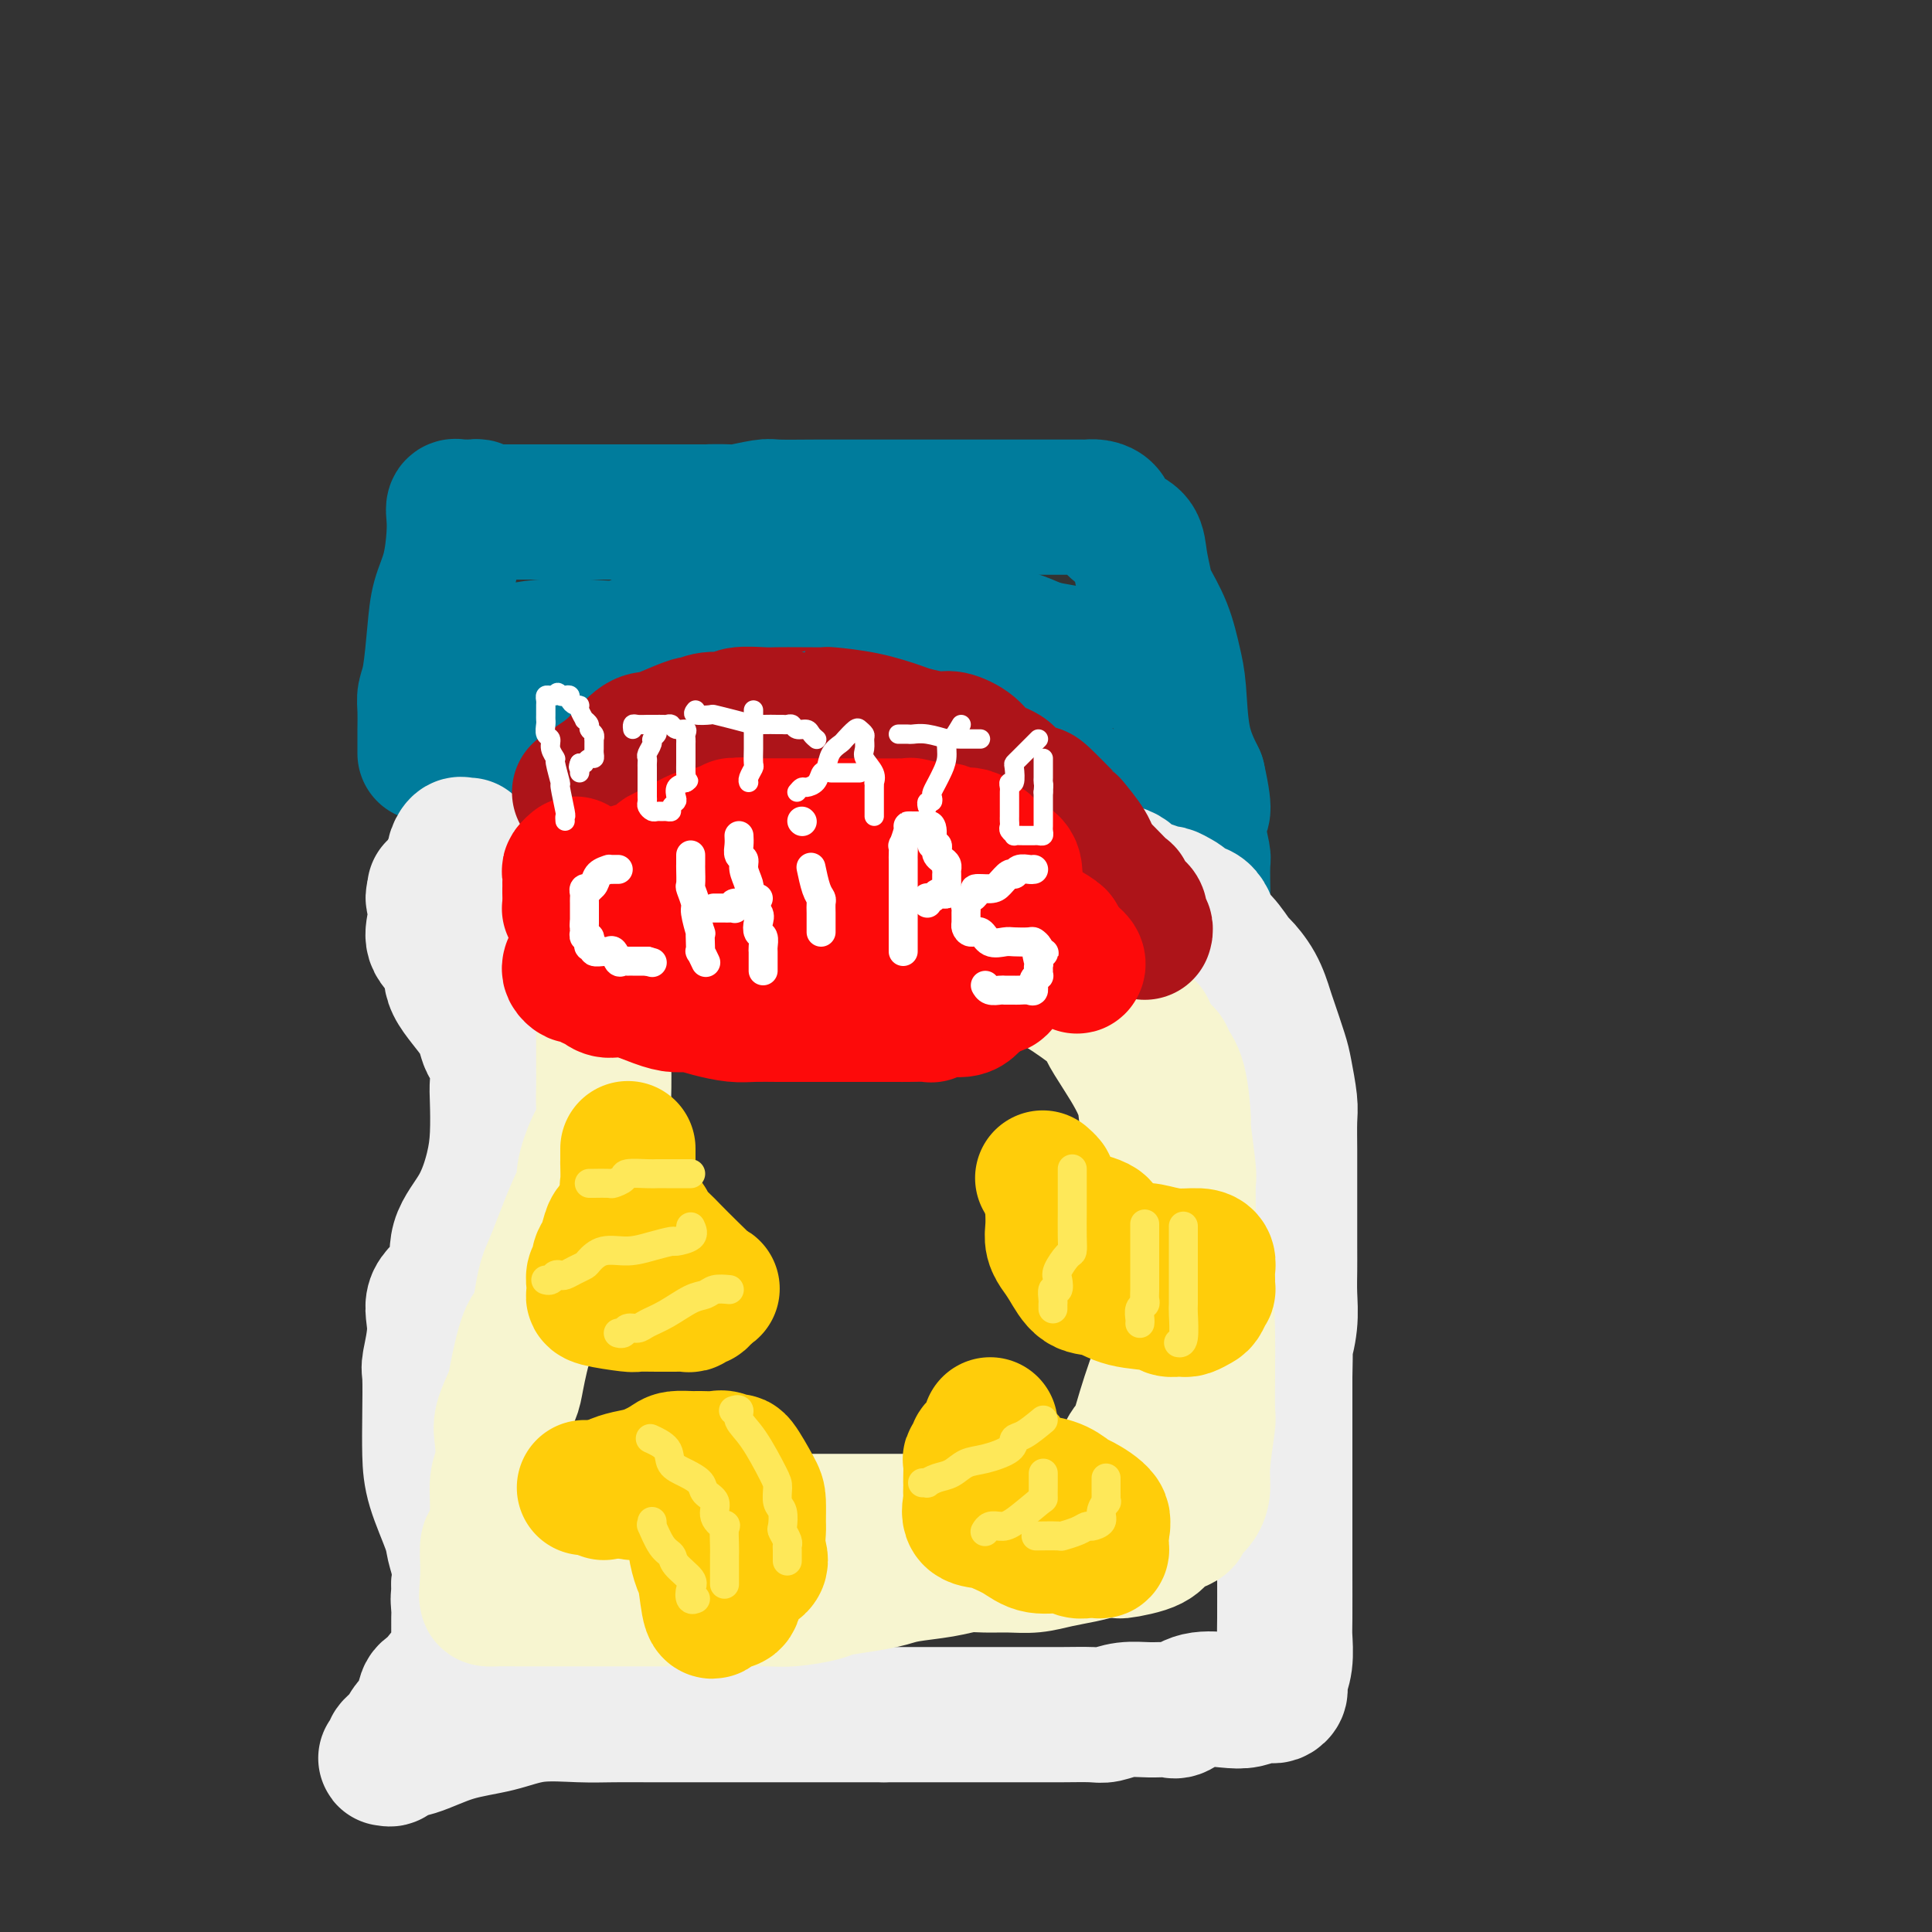 <svg viewBox='0 0 400 400' version='1.1' xmlns='http://www.w3.org/2000/svg' xmlns:xlink='http://www.w3.org/1999/xlink'><rect x="0" y="0" width="400" height="400" fill="#333333" stroke="none"/><g fill='none' stroke='rgb(0,124,156)' stroke-width='28' stroke-linecap='round' stroke-linejoin='round'><path d='M88,156c-0.000,-0.230 -0.001,-0.459 0,-1c0.001,-0.541 0.003,-1.392 0,-2c-0.003,-0.608 -0.012,-0.972 0,-2c0.012,-1.028 0.044,-2.721 0,-4c-0.044,-1.279 -0.163,-2.145 0,-3c0.163,-0.855 0.608,-1.698 1,-4c0.392,-2.302 0.732,-6.062 1,-9c0.268,-2.938 0.463,-5.054 1,-7c0.537,-1.946 1.415,-3.723 2,-6c0.585,-2.277 0.878,-5.055 1,-7c0.122,-1.945 0.074,-3.057 0,-4c-0.074,-0.943 -0.175,-1.716 0,-2c0.175,-0.284 0.625,-0.077 1,0c0.375,0.077 0.676,0.024 1,0c0.324,-0.024 0.672,-0.021 1,0c0.328,0.021 0.636,0.058 1,0c0.364,-0.058 0.786,-0.212 1,0c0.214,0.212 0.221,0.789 0,1c-0.221,0.211 -0.671,0.057 0,0c0.671,-0.057 2.463,-0.015 3,0c0.537,0.015 -0.180,0.004 1,0c1.180,-0.004 4.257,-0.001 5,0c0.743,0.001 -0.850,0.000 1,0c1.850,-0.000 7.142,-0.000 11,0c3.858,0.000 6.281,0.000 9,0c2.719,-0.000 5.732,-0.000 8,0c2.268,0.000 3.791,0.000 5,0c1.209,-0.000 2.105,-0.000 3,0'/><path d='M145,106c7.803,0.159 2.810,0.057 2,0c-0.810,-0.057 2.563,-0.068 4,0c1.437,0.068 0.938,0.214 2,0c1.062,-0.214 3.684,-0.789 5,-1c1.316,-0.211 1.325,-0.056 3,0c1.675,0.056 5.015,0.015 8,0c2.985,-0.015 5.616,-0.004 8,0c2.384,0.004 4.522,0.001 7,0c2.478,-0.001 5.296,-0.000 8,0c2.704,0.000 5.292,0.000 7,0c1.708,-0.000 2.535,-0.000 4,0c1.465,0.000 3.569,0.000 5,0c1.431,-0.000 2.188,-0.000 3,0c0.812,0.000 1.680,0.000 3,0c1.320,-0.000 3.091,-0.001 4,0c0.909,0.001 0.954,0.002 2,0c1.046,-0.002 3.092,-0.009 4,0c0.908,0.009 0.679,0.033 1,0c0.321,-0.033 1.193,-0.123 2,0c0.807,0.123 1.550,0.460 2,1c0.450,0.540 0.607,1.282 1,2c0.393,0.718 1.021,1.411 2,2c0.979,0.589 2.310,1.074 3,2c0.690,0.926 0.738,2.291 1,4c0.262,1.709 0.739,3.761 1,5c0.261,1.239 0.306,1.666 1,3c0.694,1.334 2.037,3.576 3,6c0.963,2.424 1.547,5.031 2,7c0.453,1.969 0.776,3.299 1,6c0.224,2.701 0.350,6.772 1,10c0.650,3.228 1.825,5.614 3,8'/><path d='M248,161c2.027,9.002 0.596,7.006 0,7c-0.596,-0.006 -0.356,1.978 0,4c0.356,2.022 0.827,4.082 1,5c0.173,0.918 0.047,0.693 0,2c-0.047,1.307 -0.016,4.147 0,5c0.016,0.853 0.018,-0.282 0,0c-0.018,0.282 -0.056,1.980 0,3c0.056,1.020 0.205,1.363 0,1c-0.205,-0.363 -0.763,-1.430 -1,-2c-0.237,-0.570 -0.151,-0.643 0,-1c0.151,-0.357 0.369,-1.000 0,-2c-0.369,-1.000 -1.324,-2.359 -2,-3c-0.676,-0.641 -1.071,-0.563 -1,-1c0.071,-0.437 0.610,-1.388 0,-2c-0.610,-0.612 -2.368,-0.886 -3,-2c-0.632,-1.114 -0.137,-3.070 -1,-4c-0.863,-0.930 -3.082,-0.836 -4,-1c-0.918,-0.164 -0.534,-0.586 -3,-2c-2.466,-1.414 -7.783,-3.822 -11,-5c-3.217,-1.178 -4.334,-1.128 -6,-1c-1.666,0.128 -3.879,0.333 -5,0c-1.121,-0.333 -1.148,-1.205 -3,-2c-1.852,-0.795 -5.529,-1.513 -8,-2c-2.471,-0.487 -3.735,-0.744 -5,-1'/><path d='M196,157c-7.903,-2.332 -5.161,-1.161 -5,-1c0.161,0.161 -2.260,-0.689 -4,-1c-1.740,-0.311 -2.799,-0.083 -4,0c-1.201,0.083 -2.543,0.022 -4,0c-1.457,-0.022 -3.030,-0.006 -5,0c-1.970,0.006 -4.337,0.002 -6,0c-1.663,-0.002 -2.620,-0.000 -5,0c-2.380,0.000 -6.181,0.000 -8,0c-1.819,-0.000 -1.655,-0.000 -3,0c-1.345,0.000 -4.200,0.000 -6,0c-1.800,-0.000 -2.544,-0.001 -4,0c-1.456,0.001 -3.623,0.003 -5,0c-1.377,-0.003 -1.963,-0.012 -3,0c-1.037,0.012 -2.526,0.046 -4,0c-1.474,-0.046 -2.933,-0.171 -4,0c-1.067,0.171 -1.742,0.638 -3,1c-1.258,0.362 -3.100,0.619 -4,1c-0.900,0.381 -0.860,0.886 -2,1c-1.140,0.114 -3.462,-0.161 -5,0c-1.538,0.161 -2.292,0.760 -3,1c-0.708,0.240 -1.370,0.121 -2,0c-0.630,-0.121 -1.228,-0.243 -2,0c-0.772,0.243 -1.717,0.850 -2,1c-0.283,0.150 0.097,-0.156 0,0c-0.097,0.156 -0.670,0.774 -1,1c-0.330,0.226 -0.418,0.061 -1,0c-0.582,-0.061 -1.657,-0.016 -2,0c-0.343,0.016 0.045,0.005 0,0c-0.045,-0.005 -0.522,-0.002 -1,0'/><path d='M98,161c-4.530,1.063 -1.855,0.720 -1,0c0.855,-0.720 -0.111,-1.816 -1,-3c-0.889,-1.184 -1.702,-2.456 -2,-4c-0.298,-1.544 -0.080,-3.359 0,-5c0.080,-1.641 0.023,-3.108 0,-4c-0.023,-0.892 -0.013,-1.209 0,-2c0.013,-0.791 0.030,-2.054 0,-3c-0.030,-0.946 -0.105,-1.573 0,-2c0.105,-0.427 0.392,-0.653 1,-1c0.608,-0.347 1.537,-0.815 2,-1c0.463,-0.185 0.461,-0.088 1,0c0.539,0.088 1.618,0.167 3,0c1.382,-0.167 3.068,-0.578 5,-1c1.932,-0.422 4.110,-0.853 6,-1c1.890,-0.147 3.493,-0.010 5,0c1.507,0.010 2.917,-0.106 5,0c2.083,0.106 4.840,0.435 7,0c2.160,-0.435 3.723,-1.633 6,-2c2.277,-0.367 5.270,0.098 7,0c1.730,-0.098 2.198,-0.758 5,-1c2.802,-0.242 7.936,-0.065 10,0c2.064,0.065 1.056,0.017 3,0c1.944,-0.017 6.840,-0.005 10,0c3.160,0.005 4.583,0.001 6,0c1.417,-0.001 2.828,-0.001 5,0c2.172,0.001 5.105,0.002 7,0c1.895,-0.002 2.754,-0.009 4,0c1.246,0.009 2.880,0.033 5,0c2.120,-0.033 4.724,-0.124 7,0c2.276,0.124 4.222,0.464 6,1c1.778,0.536 3.389,1.268 5,2'/><path d='M215,134c2.582,0.630 3.537,0.705 5,1c1.463,0.295 3.432,0.810 5,1c1.568,0.190 2.733,0.055 3,0c0.267,-0.055 -0.363,-0.029 0,0c0.363,0.029 1.720,0.060 2,0c0.280,-0.060 -0.516,-0.212 -1,0c-0.484,0.212 -0.657,0.789 -1,1c-0.343,0.211 -0.856,0.057 -2,0c-1.144,-0.057 -2.919,-0.015 -5,0c-2.081,0.015 -4.469,0.004 -6,0c-1.531,-0.004 -2.204,-0.001 -3,0c-0.796,0.001 -1.714,0.000 -2,0c-0.286,-0.000 0.061,-0.000 0,0c-0.061,0.000 -0.531,0.000 -1,0'/><path d='M209,137c-3.178,0.156 -1.622,0.044 -1,0c0.622,-0.044 0.311,-0.022 0,0'/></g>
<g fill='none' stroke='rgb(238,238,238)' stroke-width='28' stroke-linecap='round' stroke-linejoin='round'><path d='M97,175c-0.340,0.047 -0.680,0.093 -1,0c-0.320,-0.093 -0.619,-0.326 -1,0c-0.381,0.326 -0.845,1.212 -1,2c-0.155,0.788 -0.002,1.477 0,2c0.002,0.523 -0.146,0.880 -1,2c-0.854,1.120 -2.413,3.001 -3,4c-0.587,0.999 -0.200,1.114 0,2c0.200,0.886 0.215,2.543 0,4c-0.215,1.457 -0.658,2.715 0,4c0.658,1.285 2.419,2.596 3,4c0.581,1.404 -0.016,2.900 1,5c1.016,2.100 3.645,4.803 5,7c1.355,2.197 1.435,3.888 2,5c0.565,1.112 1.614,1.645 2,3c0.386,1.355 0.110,3.533 0,5c-0.110,1.467 -0.055,2.224 0,4c0.055,1.776 0.110,4.572 0,7c-0.110,2.428 -0.385,4.490 -1,7c-0.615,2.510 -1.572,5.469 -3,8c-1.428,2.531 -3.329,4.633 -4,7c-0.671,2.367 -0.113,5.000 -1,7c-0.887,2.000 -3.218,3.368 -4,5c-0.782,1.632 -0.014,3.526 0,6c0.014,2.474 -0.727,5.526 -1,7c-0.273,1.474 -0.077,1.371 0,3c0.077,1.629 0.034,4.991 0,8c-0.034,3.009 -0.058,5.666 0,8c0.058,2.334 0.198,4.346 1,7c0.802,2.654 2.267,5.948 3,8c0.733,2.052 0.736,2.860 1,4c0.264,1.140 0.790,2.611 1,4c0.210,1.389 0.105,2.694 0,4'/><path d='M95,328c0.928,7.683 0.248,3.890 0,3c-0.248,-0.890 -0.066,1.124 0,2c0.066,0.876 0.014,0.613 0,2c-0.014,1.387 0.008,4.424 0,6c-0.008,1.576 -0.047,1.691 -1,3c-0.953,1.309 -2.821,3.811 -4,5c-1.179,1.189 -1.669,1.067 -2,2c-0.331,0.933 -0.504,2.923 -1,4c-0.496,1.077 -1.313,1.241 -2,2c-0.687,0.759 -1.242,2.113 -2,3c-0.758,0.887 -1.719,1.306 -2,2c-0.281,0.694 0.120,1.663 0,2c-0.120,0.337 -0.759,0.042 -1,0c-0.241,-0.042 -0.083,0.169 0,0c0.083,-0.169 0.090,-0.718 1,-1c0.910,-0.282 2.724,-0.296 5,-1c2.276,-0.704 5.015,-2.098 8,-3c2.985,-0.902 6.216,-1.314 9,-2c2.784,-0.686 5.123,-1.648 8,-2c2.877,-0.352 6.294,-0.094 9,0c2.706,0.094 4.701,0.025 7,0c2.299,-0.025 4.903,-0.007 7,0c2.097,0.007 3.688,0.002 6,0c2.312,-0.002 5.346,-0.000 8,0c2.654,0.000 4.928,0.000 8,0c3.072,-0.000 6.943,-0.000 10,0c3.057,0.000 5.302,0.000 8,0c2.698,-0.000 5.849,-0.000 9,0'/><path d='M183,355c12.802,-0.000 8.806,-0.000 10,0c1.194,0.000 7.578,0.001 12,0c4.422,-0.001 6.880,-0.004 9,0c2.120,0.004 3.900,0.015 6,0c2.100,-0.015 4.520,-0.057 6,0c1.480,0.057 2.019,0.213 3,0c0.981,-0.213 2.402,-0.797 4,-1c1.598,-0.203 3.372,-0.027 5,0c1.628,0.027 3.110,-0.097 4,0c0.890,0.097 1.187,0.415 2,0c0.813,-0.415 2.140,-1.561 4,-2c1.860,-0.439 4.253,-0.170 6,0c1.747,0.170 2.849,0.242 4,0c1.151,-0.242 2.351,-0.800 3,-1c0.649,-0.200 0.747,-0.044 1,0c0.253,0.044 0.660,-0.023 1,0c0.340,0.023 0.613,0.136 1,0c0.387,-0.136 0.888,-0.522 1,-1c0.112,-0.478 -0.166,-1.048 0,-2c0.166,-0.952 0.777,-2.287 1,-4c0.223,-1.713 0.060,-3.803 0,-5c-0.060,-1.197 -0.016,-1.502 0,-4c0.016,-2.498 0.004,-7.188 0,-10c-0.004,-2.812 -0.001,-3.747 0,-5c0.001,-1.253 0.000,-2.823 0,-5c-0.000,-2.177 -0.000,-4.959 0,-7c0.000,-2.041 0.000,-3.341 0,-5c-0.000,-1.659 -0.000,-3.677 0,-6c0.000,-2.323 0.000,-4.949 0,-7c-0.000,-2.051 -0.000,-3.525 0,-5'/><path d='M266,285c0.249,-11.632 -0.130,-7.713 0,-7c0.130,0.713 0.767,-1.782 1,-4c0.233,-2.218 0.062,-4.161 0,-6c-0.062,-1.839 -0.017,-3.574 0,-5c0.017,-1.426 0.004,-2.542 0,-5c-0.004,-2.458 -0.000,-6.258 0,-9c0.000,-2.742 -0.003,-4.425 0,-6c0.003,-1.575 0.013,-3.041 0,-5c-0.013,-1.959 -0.049,-4.412 0,-6c0.049,-1.588 0.182,-2.310 0,-4c-0.182,-1.690 -0.680,-4.349 -1,-6c-0.320,-1.651 -0.461,-2.296 -1,-4c-0.539,-1.704 -1.477,-4.467 -2,-6c-0.523,-1.533 -0.633,-1.836 -1,-3c-0.367,-1.164 -0.991,-3.187 -2,-5c-1.009,-1.813 -2.403,-3.414 -3,-4c-0.597,-0.586 -0.396,-0.156 -1,-1c-0.604,-0.844 -2.014,-2.961 -3,-4c-0.986,-1.039 -1.548,-0.999 -2,-2c-0.452,-1.001 -0.794,-3.043 -2,-4c-1.206,-0.957 -3.277,-0.830 -4,-1c-0.723,-0.170 -0.098,-0.639 0,-1c0.098,-0.361 -0.329,-0.616 -1,-1c-0.671,-0.384 -1.584,-0.898 -2,-1c-0.416,-0.102 -0.334,0.208 -1,0c-0.666,-0.208 -2.082,-0.934 -3,-1c-0.918,-0.066 -1.340,0.529 -2,0c-0.660,-0.529 -1.558,-2.183 -3,-3c-1.442,-0.817 -3.427,-0.797 -5,-1c-1.573,-0.203 -2.735,-0.629 -4,-1c-1.265,-0.371 -2.632,-0.685 -4,-1'/><path d='M220,178c-4.876,-1.658 -2.564,-0.305 -3,0c-0.436,0.305 -3.618,-0.440 -5,-1c-1.382,-0.560 -0.962,-0.935 -2,-1c-1.038,-0.065 -3.534,0.181 -5,0c-1.466,-0.181 -1.903,-0.788 -2,-1c-0.097,-0.212 0.144,-0.029 -2,0c-2.144,0.029 -6.674,-0.097 -9,0c-2.326,0.097 -2.450,0.418 -3,0c-0.550,-0.418 -1.528,-1.576 -3,-2c-1.472,-0.424 -3.439,-0.114 -5,0c-1.561,0.114 -2.716,0.030 -4,0c-1.284,-0.030 -2.696,-0.008 -4,0c-1.304,0.008 -2.499,0.002 -3,0c-0.501,-0.002 -0.309,-0.001 -1,0c-0.691,0.001 -2.264,0.000 -3,0c-0.736,-0.000 -0.633,-0.000 -1,0c-0.367,0.000 -1.204,0.000 -2,0c-0.796,-0.000 -1.551,0.000 -2,0c-0.449,-0.000 -0.592,-0.000 -1,0c-0.408,0.000 -1.082,0.001 -2,0c-0.918,-0.001 -2.080,-0.002 -3,0c-0.920,0.002 -1.597,0.008 -2,0c-0.403,-0.008 -0.531,-0.030 -1,0c-0.469,0.030 -1.279,0.113 -2,0c-0.721,-0.113 -1.354,-0.423 -2,0c-0.646,0.423 -1.306,1.577 -2,2c-0.694,0.423 -1.423,0.113 -2,0c-0.577,-0.113 -1.001,-0.031 -1,0c0.001,0.031 0.429,0.009 0,0c-0.429,-0.009 -1.714,-0.004 -3,0'/><path d='M140,175c-7.290,0.309 -2.514,0.082 -1,0c1.514,-0.082 -0.236,-0.018 -1,0c-0.764,0.018 -0.544,-0.009 -1,0c-0.456,0.009 -1.587,0.054 -2,0c-0.413,-0.054 -0.106,-0.207 -1,0c-0.894,0.207 -2.988,0.774 -4,1c-1.012,0.226 -0.943,0.111 -1,0c-0.057,-0.111 -0.242,-0.218 -1,0c-0.758,0.218 -2.091,0.763 -3,1c-0.909,0.237 -1.395,0.168 -2,0c-0.605,-0.168 -1.328,-0.433 -2,0c-0.672,0.433 -1.292,1.566 -2,2c-0.708,0.434 -1.505,0.169 -2,0c-0.495,-0.169 -0.690,-0.241 -1,0c-0.310,0.241 -0.735,0.797 -1,1c-0.265,0.203 -0.370,0.053 -1,0c-0.630,-0.053 -1.783,-0.011 -2,0c-0.217,0.011 0.504,-0.011 0,0c-0.504,0.011 -2.234,0.056 -3,0c-0.766,-0.056 -0.569,-0.211 -1,0c-0.431,0.211 -1.492,0.789 -2,1c-0.508,0.211 -0.463,0.057 -1,0c-0.537,-0.057 -1.654,-0.015 -2,0c-0.346,0.015 0.080,0.004 0,0c-0.080,-0.004 -0.665,-0.001 -1,0c-0.335,0.001 -0.418,0.000 -1,0c-0.582,-0.000 -1.661,-0.000 -2,0c-0.339,0.000 0.064,0.000 0,0c-0.064,-0.000 -0.594,-0.000 -1,0c-0.406,0.000 -0.687,0.000 -1,0c-0.313,-0.000 -0.656,-0.000 -1,0'/><path d='M96,181c-6.991,0.802 -2.468,-0.191 -1,0c1.468,0.191 -0.118,1.568 -1,2c-0.882,0.432 -1.060,-0.080 -1,0c0.060,0.080 0.356,0.753 0,1c-0.356,0.247 -1.365,0.066 -2,0c-0.635,-0.066 -0.896,-0.019 -1,0c-0.104,0.019 -0.052,0.009 0,0'/></g>
<g fill='none' stroke='rgb(247,245,208)' stroke-width='28' stroke-linecap='round' stroke-linejoin='round'><path d='M125,202c0.000,0.305 0.000,0.610 0,2c-0.000,1.390 -0.000,3.865 0,5c0.000,1.135 0.000,0.929 0,2c-0.000,1.071 -0.000,3.419 0,5c0.000,1.581 0.002,2.394 0,3c-0.002,0.606 -0.006,1.006 0,2c0.006,0.994 0.022,2.584 0,4c-0.022,1.416 -0.082,2.658 0,4c0.082,1.342 0.305,2.782 0,4c-0.305,1.218 -1.139,2.213 -2,4c-0.861,1.787 -1.750,4.367 -2,6c-0.250,1.633 0.140,2.319 0,3c-0.140,0.681 -0.810,1.355 -2,4c-1.190,2.645 -2.899,7.259 -4,10c-1.101,2.741 -1.594,3.609 -2,5c-0.406,1.391 -0.723,3.304 -1,5c-0.277,1.696 -0.512,3.174 -1,4c-0.488,0.826 -1.227,0.999 -2,3c-0.773,2.001 -1.579,5.830 -2,8c-0.421,2.170 -0.456,2.679 -1,4c-0.544,1.321 -1.595,3.453 -2,5c-0.405,1.547 -0.164,2.510 0,4c0.164,1.490 0.250,3.506 0,5c-0.250,1.494 -0.838,2.467 -1,4c-0.162,1.533 0.100,3.625 0,6c-0.100,2.375 -0.563,5.034 -1,6c-0.437,0.966 -0.849,0.238 -1,1c-0.151,0.762 -0.041,3.013 0,4c0.041,0.987 0.012,0.711 0,1c-0.012,0.289 -0.006,1.145 0,2'/><path d='M101,327c-0.470,5.514 -0.145,2.798 0,2c0.145,-0.798 0.112,0.322 0,1c-0.112,0.678 -0.302,0.914 0,1c0.302,0.086 1.095,0.023 2,0c0.905,-0.023 1.920,-0.006 4,0c2.080,0.006 5.225,0.002 7,0c1.775,-0.002 2.182,-0.000 4,0c1.818,0.000 5.048,0.000 7,0c1.952,-0.000 2.627,-0.000 5,0c2.373,0.000 6.445,0.000 8,0c1.555,-0.000 0.593,-0.000 1,0c0.407,0.000 2.181,0.001 4,0c1.819,-0.001 3.681,-0.003 5,0c1.319,0.003 2.093,0.012 4,0c1.907,-0.012 4.946,-0.045 7,0c2.054,0.045 3.123,0.167 5,0c1.877,-0.167 4.561,-0.622 6,-1c1.439,-0.378 1.633,-0.678 3,-1c1.367,-0.322 3.905,-0.664 6,-1c2.095,-0.336 3.746,-0.664 5,-1c1.254,-0.336 2.113,-0.679 4,-1c1.887,-0.321 4.804,-0.621 7,-1c2.196,-0.379 3.671,-0.837 5,-1c1.329,-0.163 2.512,-0.033 4,0c1.488,0.033 3.283,-0.033 5,0c1.717,0.033 3.357,0.163 5,0c1.643,-0.163 3.288,-0.621 5,-1c1.712,-0.379 3.489,-0.680 5,-1c1.511,-0.320 2.755,-0.660 4,-1'/><path d='M228,321c10.550,-1.515 4.923,-0.304 4,0c-0.923,0.304 2.856,-0.300 5,-1c2.144,-0.700 2.651,-1.497 3,-2c0.349,-0.503 0.540,-0.711 1,-1c0.460,-0.289 1.187,-0.657 2,-1c0.813,-0.343 1.710,-0.661 2,-1c0.290,-0.339 -0.029,-0.701 0,-1c0.029,-0.299 0.404,-0.536 1,-1c0.596,-0.464 1.414,-1.155 2,-2c0.586,-0.845 0.942,-1.844 1,-3c0.058,-1.156 -0.181,-2.468 0,-5c0.181,-2.532 0.781,-6.285 1,-8c0.219,-1.715 0.058,-1.391 0,-3c-0.058,-1.609 -0.012,-5.152 0,-7c0.012,-1.848 -0.009,-2.003 0,-3c0.009,-0.997 0.047,-2.838 0,-6c-0.047,-3.162 -0.181,-7.647 -1,-11c-0.819,-3.353 -2.323,-5.575 -3,-8c-0.677,-2.425 -0.526,-5.053 -1,-8c-0.474,-2.947 -1.571,-6.212 -3,-9c-1.429,-2.788 -3.189,-5.100 -4,-7c-0.811,-1.900 -0.674,-3.388 -1,-5c-0.326,-1.612 -1.115,-3.349 -2,-5c-0.885,-1.651 -1.864,-3.216 -3,-5c-1.136,-1.784 -2.428,-3.787 -3,-5c-0.572,-1.213 -0.424,-1.634 -2,-3c-1.576,-1.366 -4.875,-3.675 -7,-5c-2.125,-1.325 -3.075,-1.664 -4,-2c-0.925,-0.336 -1.826,-0.667 -3,-1c-1.174,-0.333 -2.621,-0.666 -4,-1c-1.379,-0.334 -2.689,-0.667 -4,-1'/><path d='M205,200c-3.716,-1.547 -2.006,-0.415 -2,0c0.006,0.415 -1.693,0.111 -4,0c-2.307,-0.111 -5.223,-0.030 -8,0c-2.777,0.030 -5.416,0.008 -8,0c-2.584,-0.008 -5.113,-0.002 -7,0c-1.887,0.002 -3.132,0.001 -4,0c-0.868,-0.001 -1.360,-0.000 -2,0c-0.640,0.000 -1.430,0.001 -1,0c0.430,-0.001 2.079,-0.002 3,0c0.921,0.002 1.114,0.009 2,0c0.886,-0.009 2.465,-0.032 5,0c2.535,0.032 6.026,0.121 9,0c2.974,-0.121 5.430,-0.451 9,0c3.570,0.451 8.253,1.683 11,2c2.747,0.317 3.558,-0.281 5,0c1.442,0.281 3.514,1.440 5,2c1.486,0.560 2.384,0.520 4,1c1.616,0.480 3.949,1.479 5,2c1.051,0.521 0.822,0.563 1,1c0.178,0.437 0.765,1.268 2,2c1.235,0.732 3.117,1.366 5,2'/><path d='M235,212c3.842,1.617 2.448,0.661 2,1c-0.448,0.339 0.052,1.974 1,3c0.948,1.026 2.344,1.444 3,2c0.656,0.556 0.572,1.249 1,2c0.428,0.751 1.369,1.559 2,4c0.631,2.441 0.954,6.514 1,8c0.046,1.486 -0.184,0.386 0,2c0.184,1.614 0.781,5.943 1,8c0.219,2.057 0.059,1.843 0,3c-0.059,1.157 -0.016,3.686 0,5c0.016,1.314 0.006,1.415 0,3c-0.006,1.585 -0.007,4.656 0,6c0.007,1.344 0.022,0.961 0,2c-0.022,1.039 -0.082,3.502 0,5c0.082,1.498 0.307,2.033 0,4c-0.307,1.967 -1.147,5.367 -2,7c-0.853,1.633 -1.719,1.500 -3,4c-1.281,2.500 -2.976,7.635 -4,11c-1.024,3.365 -1.378,4.961 -2,6c-0.622,1.039 -1.511,1.522 -2,3c-0.489,1.478 -0.579,3.953 -1,5c-0.421,1.047 -1.172,0.666 -2,1c-0.828,0.334 -1.731,1.382 -2,2c-0.269,0.618 0.098,0.806 0,1c-0.098,0.194 -0.661,0.396 -1,1c-0.339,0.604 -0.456,1.611 -1,2c-0.544,0.389 -1.516,0.159 -2,0c-0.484,-0.159 -0.480,-0.249 -1,0c-0.520,0.249 -1.563,0.836 -2,1c-0.437,0.164 -0.268,-0.096 -2,0c-1.732,0.096 -5.366,0.548 -9,1'/><path d='M210,315c-3.388,0.309 -3.860,0.083 -5,0c-1.140,-0.083 -2.950,-0.022 -6,0c-3.050,0.022 -7.341,0.006 -11,0c-3.659,-0.006 -6.686,-0.002 -10,0c-3.314,0.002 -6.916,0.001 -10,0c-3.084,-0.001 -5.651,-0.001 -7,0c-1.349,0.001 -1.479,0.002 -2,0c-0.521,-0.002 -1.433,-0.008 -2,0c-0.567,0.008 -0.790,0.030 -1,0c-0.210,-0.030 -0.407,-0.111 -1,-1c-0.593,-0.889 -1.583,-2.585 -3,-4c-1.417,-1.415 -3.262,-2.547 -4,-3c-0.738,-0.453 -0.369,-0.226 0,0'/><path d='M122,193c0.386,0.000 0.772,0.000 1,0c0.228,0.000 0.298,0.000 1,0c0.702,0.000 2.038,0.000 4,0c1.962,0.000 4.552,0.000 6,0c1.448,0.000 1.753,0.000 3,0c1.247,0.000 3.436,0.000 6,0c2.564,0.000 5.504,0.000 8,0c2.496,0.000 4.548,0.000 6,0c1.452,0.000 2.305,0.000 4,0c1.695,0.000 4.232,0.000 6,0c1.768,0.000 2.766,0.000 4,0c1.234,-0.000 2.702,0.000 4,0c1.298,0.000 2.425,0.000 3,0c0.575,-0.000 0.597,-0.000 1,0c0.403,0.000 1.185,0.000 2,0c0.815,0.000 1.661,0.000 2,0c0.339,0.000 0.169,0.000 0,0'/></g>
<g fill='none' stroke='rgb(173,20,25)' stroke-width='28' stroke-linecap='round' stroke-linejoin='round'><path d='M120,164c0.818,-0.362 1.637,-0.723 2,-1c0.363,-0.277 0.272,-0.468 1,-1c0.728,-0.532 2.276,-1.404 4,-3c1.724,-1.596 3.623,-3.915 5,-5c1.377,-1.085 2.233,-0.936 3,-1c0.767,-0.064 1.446,-0.342 3,-1c1.554,-0.658 3.985,-1.697 5,-2c1.015,-0.303 0.614,0.129 1,0c0.386,-0.129 1.557,-0.819 3,-1c1.443,-0.181 3.157,0.148 4,0c0.843,-0.148 0.816,-0.771 2,-1c1.184,-0.229 3.580,-0.062 5,0c1.420,0.062 1.864,0.018 3,0c1.136,-0.018 2.962,-0.012 5,0c2.038,0.012 4.286,0.030 5,0c0.714,-0.030 -0.107,-0.109 1,0c1.107,0.109 4.143,0.406 7,1c2.857,0.594 5.535,1.485 7,2c1.465,0.515 1.717,0.656 3,1c1.283,0.344 3.598,0.893 5,1c1.402,0.107 1.892,-0.229 3,0c1.108,0.229 2.833,1.022 4,2c1.167,0.978 1.776,2.142 3,3c1.224,0.858 3.065,1.412 4,2c0.935,0.588 0.966,1.212 2,2c1.034,0.788 3.072,1.740 4,2c0.928,0.260 0.746,-0.174 2,1c1.254,1.174 3.944,3.954 5,5c1.056,1.046 0.477,0.359 1,1c0.523,0.641 2.150,2.612 3,4c0.850,1.388 0.925,2.194 1,3'/><path d='M226,178c1.001,1.457 1.003,1.098 2,2c0.997,0.902 2.988,3.064 4,4c1.012,0.936 1.046,0.645 1,1c-0.046,0.355 -0.171,1.356 0,2c0.171,0.644 0.638,0.932 1,1c0.362,0.068 0.619,-0.083 1,0c0.381,0.083 0.887,0.401 1,1c0.113,0.599 -0.165,1.480 0,2c0.165,0.520 0.775,0.678 1,1c0.225,0.322 0.064,0.806 0,1c-0.064,0.194 -0.032,0.097 0,0'/></g>
<g fill='none' stroke='rgb(253,10,10)' stroke-width='28' stroke-linecap='round' stroke-linejoin='round'><path d='M118,200c-0.090,0.311 -0.180,0.622 0,1c0.180,0.378 0.629,0.822 1,1c0.371,0.178 0.665,0.090 1,0c0.335,-0.090 0.713,-0.184 1,0c0.287,0.184 0.485,0.644 1,1c0.515,0.356 1.348,0.607 2,1c0.652,0.393 1.122,0.928 2,1c0.878,0.072 2.165,-0.318 4,0c1.835,0.318 4.217,1.343 6,2c1.783,0.657 2.968,0.947 4,1c1.032,0.053 1.911,-0.129 3,0c1.089,0.129 2.388,0.571 4,1c1.612,0.429 3.536,0.847 5,1c1.464,0.153 2.467,0.041 4,0c1.533,-0.041 3.596,-0.011 5,0c1.404,0.011 2.150,0.003 3,0c0.850,-0.003 1.806,-0.001 3,0c1.194,0.001 2.628,0.000 4,0c1.372,-0.000 2.683,0.000 4,0c1.317,-0.000 2.640,-0.000 4,0c1.360,0.000 2.756,0.001 4,0c1.244,-0.001 2.337,-0.004 3,0c0.663,0.004 0.895,0.016 2,0c1.105,-0.016 3.084,-0.060 4,0c0.916,0.060 0.771,0.223 1,0c0.229,-0.223 0.834,-0.833 2,-1c1.166,-0.167 2.892,0.110 4,0c1.108,-0.110 1.596,-0.607 2,-1c0.404,-0.393 0.724,-0.683 1,-1c0.276,-0.317 0.507,-0.662 1,-1c0.493,-0.338 1.246,-0.669 2,-1'/><path d='M205,205c2.395,-0.873 1.881,-0.557 2,-1c0.119,-0.443 0.869,-1.647 1,-2c0.131,-0.353 -0.357,0.144 0,0c0.357,-0.144 1.560,-0.931 2,-2c0.440,-1.069 0.118,-2.421 0,-3c-0.118,-0.579 -0.032,-0.386 0,-1c0.032,-0.614 0.008,-2.035 0,-3c-0.008,-0.965 -0.001,-1.473 0,-2c0.001,-0.527 -0.004,-1.071 0,-2c0.004,-0.929 0.019,-2.241 0,-3c-0.019,-0.759 -0.071,-0.964 0,-2c0.071,-1.036 0.265,-2.902 0,-4c-0.265,-1.098 -0.989,-1.426 -2,-2c-1.011,-0.574 -2.310,-1.392 -3,-2c-0.690,-0.608 -0.773,-1.004 -1,-1c-0.227,0.004 -0.599,0.408 -1,0c-0.401,-0.408 -0.830,-1.630 -2,-2c-1.170,-0.370 -3.080,0.111 -4,0c-0.920,-0.111 -0.849,-0.814 -1,-1c-0.151,-0.186 -0.523,0.146 -2,0c-1.477,-0.146 -4.058,-0.771 -5,-1c-0.942,-0.229 -0.243,-0.061 -2,0c-1.757,0.061 -5.968,0.016 -8,0c-2.032,-0.016 -1.885,-0.004 -3,0c-1.115,0.004 -3.490,0.001 -5,0c-1.510,-0.001 -2.153,-0.000 -3,0c-0.847,0.000 -1.897,0.000 -3,0c-1.103,-0.000 -2.258,-0.000 -3,0c-0.742,0.000 -1.069,0.000 -2,0c-0.931,-0.000 -2.465,-0.000 -4,0'/><path d='M156,171c-7.372,-0.274 -3.303,0.042 -2,0c1.303,-0.042 -0.162,-0.443 -2,0c-1.838,0.443 -4.050,1.728 -5,2c-0.950,0.272 -0.639,-0.469 -2,0c-1.361,0.469 -4.394,2.150 -6,3c-1.606,0.850 -1.783,0.871 -2,1c-0.217,0.129 -0.473,0.366 -1,1c-0.527,0.634 -1.325,1.664 -2,2c-0.675,0.336 -1.229,-0.023 -2,0c-0.771,0.023 -1.761,0.426 -2,1c-0.239,0.574 0.272,1.319 0,2c-0.272,0.681 -1.327,1.300 -2,2c-0.673,0.700 -0.965,1.483 -1,2c-0.035,0.517 0.187,0.770 0,1c-0.187,0.230 -0.782,0.439 -1,1c-0.218,0.561 -0.058,1.474 0,2c0.058,0.526 0.015,0.665 0,1c-0.015,0.335 -0.001,0.864 0,1c0.001,0.136 -0.010,-0.122 0,0c0.010,0.122 0.043,0.625 0,1c-0.043,0.375 -0.161,0.622 0,1c0.161,0.378 0.601,0.886 1,1c0.399,0.114 0.756,-0.166 1,0c0.244,0.166 0.374,0.777 2,1c1.626,0.223 4.748,0.059 6,0c1.252,-0.059 0.635,-0.014 3,0c2.365,0.014 7.714,-0.002 11,0c3.286,0.002 4.510,0.021 6,0c1.490,-0.021 3.247,-0.083 5,0c1.753,0.083 3.501,0.309 5,0c1.499,-0.309 2.750,-1.155 4,-2'/><path d='M170,195c6.167,-0.475 4.585,-0.663 5,-1c0.415,-0.337 2.827,-0.822 4,-1c1.173,-0.178 1.108,-0.048 2,0c0.892,0.048 2.742,0.013 4,0c1.258,-0.013 1.925,-0.003 3,0c1.075,0.003 2.557,0.001 4,0c1.443,-0.001 2.845,-0.000 4,0c1.155,0.000 2.062,0.001 3,0c0.938,-0.001 1.905,-0.003 3,0c1.095,0.003 2.316,0.012 3,0c0.684,-0.012 0.832,-0.043 2,0c1.168,0.043 3.357,0.162 4,0c0.643,-0.162 -0.259,-0.603 1,0c1.259,0.603 4.679,2.250 6,3c1.321,0.750 0.544,0.602 1,1c0.456,0.398 2.144,1.341 3,2c0.856,0.659 0.879,1.032 1,1c0.121,-0.032 0.340,-0.470 0,-1c-0.340,-0.530 -1.240,-1.151 -2,-2c-0.760,-0.849 -1.380,-1.924 -2,-3'/><path d='M219,194c-1.391,-1.275 -3.369,-1.963 -5,-3c-1.631,-1.037 -2.914,-2.421 -5,-3c-2.086,-0.579 -4.973,-0.351 -7,-1c-2.027,-0.649 -3.192,-2.174 -5,-3c-1.808,-0.826 -4.257,-0.953 -6,-1c-1.743,-0.047 -2.779,-0.012 -4,0c-1.221,0.012 -2.627,0.003 -4,0c-1.373,-0.003 -2.712,-0.001 -4,0c-1.288,0.001 -2.525,0.000 -4,0c-1.475,-0.000 -3.188,-0.000 -4,0c-0.812,0.000 -0.723,0.000 -2,0c-1.277,-0.000 -3.919,-0.000 -5,0c-1.081,0.000 -0.601,0.000 -1,0c-0.399,-0.000 -1.676,-0.000 -3,0c-1.324,0.000 -2.694,0.000 -4,0c-1.306,-0.000 -2.550,-0.000 -3,0c-0.450,0.000 -0.108,0.000 -1,0c-0.892,-0.000 -3.017,-0.000 -4,0c-0.983,0.000 -0.823,0.000 -1,0c-0.177,-0.000 -0.689,-0.000 -1,0c-0.311,0.000 -0.420,0.000 -1,0c-0.580,-0.000 -1.629,-0.000 -2,0c-0.371,0.000 -0.063,0.000 0,0c0.063,-0.000 -0.119,-0.000 -1,0c-0.881,0.000 -2.463,0.000 -3,0c-0.537,-0.000 -0.031,-0.000 0,0c0.031,0.000 -0.414,0.000 -1,0c-0.586,0.000 -1.312,0.000 -2,0c-0.688,0.000 -1.339,0.000 -2,0c-0.661,0.000 -1.332,0.000 -2,0c-0.668,0.000 -1.334,0.000 -2,0'/><path d='M130,183c-9.814,-0.064 -3.849,-0.225 -2,0c1.849,0.225 -0.418,0.834 -2,1c-1.582,0.166 -2.480,-0.113 -3,0c-0.520,0.113 -0.664,0.618 -1,1c-0.336,0.382 -0.864,0.642 -1,1c-0.136,0.358 0.121,0.814 0,1c-0.121,0.186 -0.620,0.101 -1,0c-0.380,-0.101 -0.641,-0.220 -1,0c-0.359,0.220 -0.817,0.777 -1,1c-0.183,0.223 -0.092,0.111 0,0'/><path d='M118,185c-0.001,-0.438 -0.001,-0.877 0,-1c0.001,-0.123 0.004,0.068 0,0c-0.004,-0.068 -0.015,-0.397 0,-1c0.015,-0.603 0.056,-1.481 0,-2c-0.056,-0.519 -0.207,-0.678 0,-1c0.207,-0.322 0.774,-0.806 1,-1c0.226,-0.194 0.113,-0.097 0,0'/></g>
<g fill='none' stroke='rgb(255,255,255)' stroke-width='6' stroke-linecap='round' stroke-linejoin='round'><path d='M128,180c-0.295,-0.004 -0.589,-0.009 -1,0c-0.411,0.009 -0.937,0.030 -1,0c-0.063,-0.030 0.338,-0.113 0,0c-0.338,0.113 -1.415,0.422 -2,1c-0.585,0.578 -0.679,1.426 -1,2c-0.321,0.574 -0.871,0.875 -1,1c-0.129,0.125 0.162,0.075 0,0c-0.162,-0.075 -0.775,-0.174 -1,0c-0.225,0.174 -0.060,0.620 0,1c0.060,0.380 0.016,0.692 0,1c-0.016,0.308 -0.004,0.610 0,1c0.004,0.390 0.001,0.867 0,1c-0.001,0.133 -0.000,-0.080 0,0c0.000,0.080 0.000,0.451 0,1c-0.000,0.549 -0.000,1.274 0,2'/><path d='M121,191c-0.154,1.244 -0.037,0.854 0,1c0.037,0.146 -0.004,0.826 0,1c0.004,0.174 0.052,-0.160 0,0c-0.052,0.160 -0.206,0.812 0,1c0.206,0.188 0.771,-0.089 1,0c0.229,0.089 0.121,0.546 0,1c-0.121,0.454 -0.254,0.907 0,1c0.254,0.093 0.894,-0.173 1,0c0.106,0.173 -0.322,0.786 0,1c0.322,0.214 1.396,0.029 2,0c0.604,-0.029 0.740,0.097 1,0c0.260,-0.097 0.643,-0.418 1,0c0.357,0.418 0.687,1.576 1,2c0.313,0.424 0.608,0.114 1,0c0.392,-0.114 0.881,-0.030 1,0c0.119,0.030 -0.133,0.008 0,0c0.133,-0.008 0.651,-0.002 1,0c0.349,0.002 0.528,0.001 1,0c0.472,-0.001 1.236,-0.000 2,0'/><path d='M134,199c1.833,0.500 0.917,0.250 0,0'/><path d='M143,177c-0.001,0.316 -0.001,0.632 0,1c0.001,0.368 0.004,0.789 0,1c-0.004,0.211 -0.016,0.214 0,1c0.016,0.786 0.061,2.356 0,3c-0.061,0.644 -0.226,0.364 0,1c0.226,0.636 0.845,2.190 1,3c0.155,0.810 -0.154,0.876 0,2c0.154,1.124 0.772,3.304 1,4c0.228,0.696 0.065,-0.093 0,0c-0.065,0.093 -0.031,1.069 0,2c0.031,0.931 0.060,1.816 0,2c-0.060,0.184 -0.208,-0.335 0,0c0.208,0.335 0.774,1.524 1,2c0.226,0.476 0.113,0.238 0,0'/><path d='M153,173c0.032,0.638 0.065,1.277 0,2c-0.065,0.723 -0.227,1.531 0,2c0.227,0.469 0.843,0.601 1,1c0.157,0.399 -0.147,1.066 0,2c0.147,0.934 0.743,2.137 1,3c0.257,0.863 0.173,1.387 0,2c-0.173,0.613 -0.435,1.315 0,2c0.435,0.685 1.567,1.353 2,2c0.433,0.647 0.169,1.274 0,2c-0.169,0.726 -0.241,1.552 0,2c0.241,0.448 0.797,0.519 1,1c0.203,0.481 0.054,1.371 0,2c-0.054,0.629 -0.015,0.995 0,1c0.015,0.005 0.004,-0.352 0,0c-0.004,0.352 -0.001,1.414 0,2c0.001,0.586 0.000,0.696 0,1c-0.000,0.304 -0.000,0.801 0,1c0.000,0.199 0.000,0.099 0,0'/><path d='M148,188c-0.204,0.001 -0.408,0.001 0,0c0.408,-0.001 1.428,-0.004 2,0c0.572,0.004 0.696,0.016 1,0c0.304,-0.016 0.788,-0.061 1,0c0.212,0.061 0.151,0.226 0,0c-0.151,-0.226 -0.390,-0.845 0,-1c0.390,-0.155 1.411,0.155 2,0c0.589,-0.155 0.745,-0.773 1,-1c0.255,-0.227 0.607,-0.061 1,0c0.393,0.061 0.827,0.017 1,0c0.173,-0.017 0.087,-0.009 0,0'/><path d='M168,180c-0.083,-0.398 -0.166,-0.795 0,0c0.166,0.795 0.580,2.784 1,4c0.420,1.216 0.845,1.660 1,2c0.155,0.340 0.042,0.574 0,1c-0.042,0.426 -0.011,1.042 0,2c0.011,0.958 0.003,2.257 0,3c-0.003,0.743 -0.001,0.931 0,1c0.001,0.069 0.000,0.020 0,0c-0.000,-0.020 -0.000,-0.010 0,0'/><path d='M187,197c0.000,-0.368 0.000,-0.736 0,-1c-0.000,-0.264 -0.000,-0.425 0,-1c0.000,-0.575 0.000,-1.563 0,-2c-0.000,-0.437 -0.000,-0.324 0,-1c0.000,-0.676 0.000,-2.140 0,-3c-0.000,-0.860 -0.000,-1.114 0,-2c0.000,-0.886 0.000,-2.402 0,-3c-0.000,-0.598 -0.000,-0.277 0,-1c0.000,-0.723 0.000,-2.489 0,-3c-0.000,-0.511 -0.001,0.234 0,0c0.001,-0.234 0.004,-1.446 0,-2c-0.004,-0.554 -0.016,-0.450 0,-1c0.016,-0.550 0.059,-1.755 0,-2c-0.059,-0.245 -0.219,0.470 0,0c0.219,-0.470 0.819,-2.126 1,-3c0.181,-0.874 -0.057,-0.966 0,-1c0.057,-0.034 0.407,-0.009 1,0c0.593,0.009 1.427,0.002 2,0c0.573,-0.002 0.885,-0.001 1,0c0.115,0.001 0.033,0.000 0,0c-0.033,-0.000 -0.016,-0.000 0,0'/><path d='M192,171c1.016,-0.600 1.056,0.900 1,2c-0.056,1.100 -0.208,1.800 0,2c0.208,0.200 0.778,-0.101 1,0c0.222,0.101 0.098,0.605 0,1c-0.098,0.395 -0.170,0.680 0,1c0.170,0.320 0.581,0.676 1,1c0.419,0.324 0.844,0.615 1,1c0.156,0.385 0.042,0.864 0,1c-0.042,0.136 -0.011,-0.070 0,0c0.011,0.070 0.004,0.415 0,1c-0.004,0.585 -0.004,1.411 0,2c0.004,0.589 0.012,0.941 0,1c-0.012,0.059 -0.044,-0.177 0,0c0.044,0.177 0.166,0.766 0,1c-0.166,0.234 -0.619,0.114 -1,0c-0.381,-0.114 -0.691,-0.223 -1,0c-0.309,0.223 -0.619,0.778 -1,1c-0.381,0.222 -0.834,0.111 -1,0c-0.166,-0.111 -0.045,-0.222 0,0c0.045,0.222 0.013,0.778 0,1c-0.013,0.222 -0.006,0.111 0,0'/><path d='M214,180c-0.222,0.034 -0.444,0.068 -1,0c-0.556,-0.068 -1.446,-0.239 -2,0c-0.554,0.239 -0.773,0.886 -1,1c-0.227,0.114 -0.462,-0.307 -1,0c-0.538,0.307 -1.378,1.340 -2,2c-0.622,0.660 -1.027,0.947 -2,1c-0.973,0.053 -2.513,-0.126 -3,0c-0.487,0.126 0.080,0.559 0,1c-0.080,0.441 -0.806,0.891 -1,1c-0.194,0.109 0.144,-0.122 0,0c-0.144,0.122 -0.771,0.595 -1,1c-0.229,0.405 -0.059,0.740 0,1c0.059,0.260 0.008,0.446 0,1c-0.008,0.554 0.027,1.477 0,2c-0.027,0.523 -0.116,0.648 0,1c0.116,0.352 0.439,0.931 1,1c0.561,0.069 1.362,-0.374 2,0c0.638,0.374 1.112,1.563 2,2c0.888,0.437 2.189,0.120 3,0c0.811,-0.120 1.132,-0.043 2,0c0.868,0.043 2.284,0.053 3,0c0.716,-0.053 0.731,-0.168 1,0c0.269,0.168 0.791,0.619 1,1c0.209,0.381 0.104,0.690 0,1'/><path d='M215,197c2.320,0.820 0.621,-0.130 0,0c-0.621,0.130 -0.165,1.341 0,2c0.165,0.659 0.040,0.767 0,1c-0.040,0.233 0.004,0.592 0,1c-0.004,0.408 -0.056,0.866 0,1c0.056,0.134 0.219,-0.055 0,0c-0.219,0.055 -0.819,0.355 -1,1c-0.181,0.645 0.057,1.637 0,2c-0.057,0.363 -0.411,0.097 -1,0c-0.589,-0.097 -1.415,-0.026 -2,0c-0.585,0.026 -0.929,0.007 -1,0c-0.071,-0.007 0.132,-0.001 0,0c-0.132,0.001 -0.599,-0.003 -1,0c-0.401,0.003 -0.734,0.015 -1,0c-0.266,-0.015 -0.463,-0.055 -1,0c-0.537,0.055 -1.414,0.207 -2,0c-0.586,-0.207 -0.882,-0.773 -1,-1c-0.118,-0.227 -0.059,-0.113 0,0'/><path d='M166,170c0.000,0.000 0.100,0.100 0.1,0.1'/></g>
<g fill='none' stroke='rgb(255,255,255)' stroke-width='4' stroke-linecap='round' stroke-linejoin='round'><path d='M117,170c-0.033,-0.461 -0.065,-0.923 0,-1c0.065,-0.077 0.229,0.230 0,-1c-0.229,-1.230 -0.850,-3.995 -1,-5c-0.150,-1.005 0.171,-0.248 0,-1c-0.171,-0.752 -0.834,-3.012 -1,-4c-0.166,-0.988 0.166,-0.702 0,-1c-0.166,-0.298 -0.829,-1.179 -1,-2c-0.171,-0.821 0.150,-1.582 0,-2c-0.150,-0.418 -0.772,-0.493 -1,-1c-0.228,-0.507 -0.061,-1.445 0,-2c0.061,-0.555 0.017,-0.726 0,-1c-0.017,-0.274 -0.005,-0.652 0,-1c0.005,-0.348 0.004,-0.668 0,-1c-0.004,-0.332 -0.012,-0.677 0,-1c0.012,-0.323 0.045,-0.623 0,-1c-0.045,-0.377 -0.166,-0.832 0,-1c0.166,-0.168 0.619,-0.048 1,0c0.381,0.048 0.691,0.024 1,0'/><path d='M115,144c0.492,-1.241 0.723,-0.343 1,0c0.277,0.343 0.600,0.130 1,0c0.400,-0.130 0.877,-0.177 1,0c0.123,0.177 -0.106,0.577 0,1c0.106,0.423 0.549,0.869 1,1c0.451,0.131 0.909,-0.053 1,0c0.091,0.053 -0.187,0.343 0,1c0.187,0.657 0.838,1.681 1,2c0.162,0.319 -0.167,-0.068 0,0c0.167,0.068 0.829,0.592 1,1c0.171,0.408 -0.150,0.701 0,1c0.150,0.299 0.772,0.605 1,1c0.228,0.395 0.061,0.879 0,1c-0.061,0.121 -0.016,-0.121 0,0c0.016,0.121 0.001,0.606 0,1c-0.001,0.394 0.010,0.698 0,1c-0.010,0.302 -0.040,0.603 0,1c0.040,0.397 0.152,0.891 0,1c-0.152,0.109 -0.566,-0.167 -1,0c-0.434,0.167 -0.886,0.776 -1,1c-0.114,0.224 0.110,0.064 0,0c-0.110,-0.064 -0.555,-0.032 -1,0'/><path d='M120,158c-0.464,1.095 -0.125,0.833 0,1c0.125,0.167 0.036,0.762 0,1c-0.036,0.238 -0.018,0.119 0,0'/><path d='M137,150c-0.455,0.336 -0.910,0.671 -1,1c-0.090,0.329 0.186,0.651 0,1c-0.186,0.349 -0.835,0.724 -1,1c-0.165,0.276 0.152,0.454 0,1c-0.152,0.546 -0.773,1.459 -1,2c-0.227,0.541 -0.061,0.709 0,1c0.061,0.291 0.016,0.704 0,1c-0.016,0.296 -0.004,0.475 0,1c0.004,0.525 0.001,1.398 0,2c-0.001,0.602 -0.000,0.935 0,1c0.000,0.065 0.000,-0.137 0,0c-0.000,0.137 -0.001,0.614 0,1c0.001,0.386 0.003,0.682 0,1c-0.003,0.318 -0.012,0.660 0,1c0.012,0.340 0.045,0.680 0,1c-0.045,0.320 -0.167,0.622 0,1c0.167,0.378 0.623,0.834 1,1c0.377,0.166 0.674,0.042 1,0c0.326,-0.042 0.679,-0.000 1,0c0.321,0.000 0.608,-0.040 1,0c0.392,0.040 0.888,0.162 1,0c0.112,-0.162 -0.161,-0.607 0,-1c0.161,-0.393 0.754,-0.734 1,-1c0.246,-0.266 0.143,-0.456 0,-1c-0.143,-0.544 -0.327,-1.441 0,-2c0.327,-0.559 1.163,-0.779 2,-1'/><path d='M142,162c1.083,-0.876 0.290,-0.066 0,0c-0.290,0.066 -0.078,-0.612 0,-1c0.078,-0.388 0.021,-0.485 0,-1c-0.021,-0.515 -0.006,-1.447 0,-2c0.006,-0.553 0.002,-0.726 0,-1c-0.002,-0.274 -0.001,-0.651 0,-1c0.001,-0.349 0.002,-0.672 0,-1c-0.002,-0.328 -0.007,-0.661 0,-1c0.007,-0.339 0.027,-0.683 0,-1c-0.027,-0.317 -0.101,-0.607 0,-1c0.101,-0.393 0.378,-0.890 0,-1c-0.378,-0.110 -1.411,0.167 -2,0c-0.589,-0.167 -0.736,-0.777 -1,-1c-0.264,-0.223 -0.647,-0.060 -1,0c-0.353,0.060 -0.675,0.016 -1,0c-0.325,-0.016 -0.651,-0.005 -1,0c-0.349,0.005 -0.720,0.005 -1,0c-0.280,-0.005 -0.467,-0.015 -1,0c-0.533,0.015 -1.411,0.056 -2,0c-0.589,-0.056 -0.889,-0.207 -1,0c-0.111,0.207 -0.032,0.774 0,1c0.032,0.226 0.016,0.113 0,0'/><path d='M156,147c-0.000,0.813 -0.000,1.626 0,2c0.000,0.374 0.001,0.309 0,1c-0.001,0.691 -0.004,2.139 0,3c0.004,0.861 0.015,1.134 0,2c-0.015,0.866 -0.057,2.323 0,3c0.057,0.677 0.211,0.573 0,1c-0.211,0.427 -0.788,1.384 -1,2c-0.212,0.616 -0.061,0.890 0,1c0.061,0.110 0.030,0.055 0,0'/><path d='M165,164c0.364,-0.437 0.728,-0.875 1,-1c0.272,-0.125 0.453,0.062 1,0c0.547,-0.062 1.460,-0.374 2,-1c0.540,-0.626 0.707,-1.567 1,-2c0.293,-0.433 0.712,-0.358 1,-1c0.288,-0.642 0.444,-2.001 1,-3c0.556,-0.999 1.512,-1.638 2,-2c0.488,-0.362 0.509,-0.449 1,-1c0.491,-0.551 1.453,-1.567 2,-2c0.547,-0.433 0.681,-0.283 1,0c0.319,0.283 0.825,0.698 1,1c0.175,0.302 0.019,0.491 0,1c-0.019,0.509 0.100,1.337 0,2c-0.100,0.663 -0.419,1.161 0,2c0.419,0.839 1.576,2.018 2,3c0.424,0.982 0.114,1.768 0,2c-0.114,0.232 -0.030,-0.089 0,0c0.030,0.089 0.008,0.587 0,1c-0.008,0.413 -0.002,0.741 0,1c0.002,0.259 0.001,0.448 0,1c-0.001,0.552 -0.000,1.468 0,2c0.000,0.532 0.000,0.682 0,1c-0.000,0.318 -0.000,0.805 0,1c0.000,0.195 0.000,0.097 0,0'/><path d='M172,160c0.333,0.000 0.666,0.000 1,0c0.334,0.000 0.667,0.000 1,0c0.333,0.000 0.664,0.000 1,0c0.336,0.000 0.678,0.000 1,0c0.322,0.000 0.625,0.000 1,0c0.375,0.000 0.821,0.000 1,0c0.179,0.000 0.089,0.000 0,0'/><path d='M199,150c-0.726,1.225 -1.451,2.449 -2,3c-0.549,0.551 -0.921,0.427 -1,1c-0.079,0.573 0.136,1.841 0,3c-0.136,1.159 -0.624,2.210 -1,3c-0.376,0.790 -0.640,1.321 -1,2c-0.360,0.679 -0.814,1.506 -1,2c-0.186,0.494 -0.102,0.654 0,1c0.102,0.346 0.223,0.876 0,1c-0.223,0.124 -0.791,-0.159 -1,0c-0.209,0.159 -0.060,0.760 0,1c0.060,0.240 0.030,0.120 0,0'/><path d='M186,152c0.792,-0.008 1.583,-0.016 2,0c0.417,0.016 0.458,0.057 1,0c0.542,-0.057 1.584,-0.211 3,0c1.416,0.211 3.207,0.789 4,1c0.793,0.211 0.590,0.057 1,0c0.410,-0.057 1.433,-0.015 2,0c0.567,0.015 0.677,0.004 1,0c0.323,-0.004 0.857,-0.001 1,0c0.143,0.001 -0.106,0.000 0,0c0.106,-0.000 0.567,-0.000 1,0c0.433,0.000 0.838,0.000 1,0c0.162,-0.000 0.081,-0.000 0,0'/><path d='M215,153c-0.334,0.334 -0.668,0.667 -1,1c-0.332,0.333 -0.664,0.664 -1,1c-0.336,0.336 -0.678,0.676 -1,1c-0.322,0.324 -0.626,0.632 -1,1c-0.374,0.368 -0.818,0.795 -1,1c-0.182,0.205 -0.101,0.187 0,1c0.101,0.813 0.223,2.458 0,3c-0.223,0.542 -0.792,-0.020 -1,0c-0.208,0.020 -0.056,0.621 0,1c0.056,0.379 0.015,0.535 0,1c-0.015,0.465 -0.004,1.238 0,2c0.004,0.762 -0.000,1.513 0,2c0.000,0.487 0.004,0.709 0,1c-0.004,0.291 -0.017,0.652 0,1c0.017,0.348 0.064,0.682 0,1c-0.064,0.318 -0.238,0.621 0,1c0.238,0.379 0.890,0.834 1,1c0.110,0.166 -0.322,0.044 0,0c0.322,-0.044 1.396,-0.011 2,0c0.604,0.011 0.736,0.000 1,0c0.264,-0.000 0.659,0.011 1,0c0.341,-0.011 0.627,-0.044 1,0c0.373,0.044 0.832,0.164 1,0c0.168,-0.164 0.045,-0.611 0,-1c-0.045,-0.389 -0.012,-0.720 0,-1c0.012,-0.280 0.003,-0.509 0,-1c-0.003,-0.491 -0.001,-1.245 0,-2c0.001,-0.755 0.000,-1.511 0,-2c-0.000,-0.489 -0.000,-0.711 0,-1c0.000,-0.289 0.000,-0.644 0,-1'/><path d='M216,164c0.155,-1.797 0.041,-1.791 0,-2c-0.041,-0.209 -0.011,-0.634 0,-1c0.011,-0.366 0.003,-0.673 0,-1c-0.003,-0.327 -0.001,-0.675 0,-1c0.001,-0.325 0.000,-0.626 0,-1c-0.000,-0.374 -0.000,-0.821 0,-1c0.000,-0.179 0.000,-0.089 0,0'/><path d='M144,147c-0.334,0.417 -0.668,0.833 0,1c0.668,0.167 2.338,0.083 3,0c0.662,-0.083 0.318,-0.166 1,0c0.682,0.166 2.392,0.580 4,1c1.608,0.420 3.113,0.845 4,1c0.887,0.155 1.155,0.041 2,0c0.845,-0.041 2.267,-0.007 3,0c0.733,0.007 0.778,-0.013 1,0c0.222,0.013 0.623,0.059 1,0c0.377,-0.059 0.732,-0.222 1,0c0.268,0.222 0.450,0.830 1,1c0.550,0.170 1.467,-0.099 2,0c0.533,0.099 0.682,0.565 1,1c0.318,0.435 0.805,0.839 1,1c0.195,0.161 0.097,0.081 0,0'/></g>
<g fill='none' stroke='rgb(255,205,10)' stroke-width='28' stroke-linecap='round' stroke-linejoin='round'><path d='M131,250c-0.418,0.016 -0.837,0.031 -1,0c-0.163,-0.031 -0.071,-0.109 0,0c0.071,0.109 0.121,0.403 0,1c-0.121,0.597 -0.415,1.496 -1,2c-0.585,0.504 -1.462,0.611 -2,1c-0.538,0.389 -0.736,1.059 -1,2c-0.264,0.941 -0.592,2.154 -1,3c-0.408,0.846 -0.894,1.326 -1,2c-0.106,0.674 0.168,1.543 0,2c-0.168,0.457 -0.779,0.504 -1,1c-0.221,0.496 -0.052,1.443 0,2c0.052,0.557 -0.014,0.724 0,1c0.014,0.276 0.107,0.663 0,1c-0.107,0.337 -0.414,0.626 1,1c1.414,0.374 4.549,0.832 6,1c1.451,0.168 1.219,0.045 2,0c0.781,-0.045 2.577,-0.011 4,0c1.423,0.011 2.475,-0.001 3,0c0.525,0.001 0.523,0.015 1,0c0.477,-0.015 1.433,-0.059 2,0c0.567,0.059 0.743,0.222 1,0c0.257,-0.222 0.594,-0.830 1,-1c0.406,-0.170 0.882,0.099 1,0c0.118,-0.099 -0.122,-0.565 0,-1c0.122,-0.435 0.606,-0.839 1,-1c0.394,-0.161 0.697,-0.081 1,0'/><path d='M147,267c0.802,-0.436 0.305,-0.027 0,0c-0.305,0.027 -0.420,-0.330 -1,-1c-0.580,-0.670 -1.627,-1.655 -3,-3c-1.373,-1.345 -3.073,-3.051 -4,-4c-0.927,-0.949 -1.081,-1.141 -2,-2c-0.919,-0.859 -2.604,-2.385 -3,-3c-0.396,-0.615 0.496,-0.318 0,-1c-0.496,-0.682 -2.382,-2.341 -3,-3c-0.618,-0.659 0.030,-0.316 0,-1c-0.030,-0.684 -0.740,-2.395 -1,-3c-0.260,-0.605 -0.070,-0.103 0,-1c0.070,-0.897 0.019,-3.193 0,-4c-0.019,-0.807 -0.005,-0.123 0,0c0.005,0.123 0.001,-0.313 0,-1c-0.001,-0.687 -0.000,-1.625 0,-2c0.000,-0.375 0.000,-0.188 0,0'/><path d='M218,249c0.002,0.381 0.005,0.761 0,1c-0.005,0.239 -0.017,0.335 0,1c0.017,0.665 0.062,1.898 0,3c-0.062,1.102 -0.233,2.071 0,3c0.233,0.929 0.869,1.816 1,2c0.131,0.184 -0.244,-0.336 0,0c0.244,0.336 1.106,1.529 2,3c0.894,1.471 1.821,3.221 3,4c1.179,0.779 2.610,0.587 4,1c1.390,0.413 2.740,1.431 5,2c2.260,0.569 5.431,0.689 7,1c1.569,0.311 1.538,0.812 2,1c0.462,0.188 1.419,0.063 2,0c0.581,-0.063 0.786,-0.063 1,0c0.214,0.063 0.435,0.190 1,0c0.565,-0.190 1.472,-0.698 2,-1c0.528,-0.302 0.677,-0.398 1,-1c0.323,-0.602 0.820,-1.709 1,-2c0.180,-0.291 0.045,0.233 0,0c-0.045,-0.233 0.002,-1.224 0,-2c-0.002,-0.776 -0.052,-1.336 0,-2c0.052,-0.664 0.207,-1.432 0,-2c-0.207,-0.568 -0.775,-0.937 -2,-1c-1.225,-0.063 -3.106,0.180 -5,0c-1.894,-0.180 -3.802,-0.783 -5,-1c-1.198,-0.217 -1.686,-0.047 -2,0c-0.314,0.047 -0.455,-0.029 -1,0c-0.545,0.029 -1.493,0.162 -2,0c-0.507,-0.162 -0.573,-0.618 -1,-1c-0.427,-0.382 -1.213,-0.691 -2,-1'/><path d='M230,257c-2.996,-1.054 -1.486,-2.188 -2,-3c-0.514,-0.812 -3.051,-1.303 -5,-2c-1.949,-0.697 -3.311,-1.602 -4,-2c-0.689,-0.398 -0.707,-0.289 -1,-1c-0.293,-0.711 -0.862,-2.242 -1,-3c-0.138,-0.758 0.155,-0.743 0,-1c-0.155,-0.257 -0.759,-0.788 -1,-1c-0.241,-0.212 -0.121,-0.106 0,0'/><path d='M125,309c0.376,-0.335 0.752,-0.671 1,-1c0.248,-0.329 0.369,-0.652 1,-1c0.631,-0.348 1.773,-0.720 3,-1c1.227,-0.280 2.540,-0.467 4,-1c1.460,-0.533 3.066,-1.410 4,-2c0.934,-0.590 1.194,-0.891 2,-1c0.806,-0.109 2.157,-0.024 3,0c0.843,0.024 1.180,-0.012 2,0c0.820,0.012 2.125,0.073 3,0c0.875,-0.073 1.320,-0.278 2,0c0.680,0.278 1.594,1.041 2,1c0.406,-0.041 0.305,-0.886 1,0c0.695,0.886 2.185,3.504 3,5c0.815,1.496 0.954,1.871 1,3c0.046,1.129 -0.002,3.014 0,4c0.002,0.986 0.055,1.074 0,2c-0.055,0.926 -0.216,2.692 0,4c0.216,1.308 0.810,2.158 0,3c-0.810,0.842 -3.025,1.674 -4,3c-0.975,1.326 -0.709,3.145 -1,4c-0.291,0.855 -1.139,0.744 -2,1c-0.861,0.256 -1.736,0.877 -2,1c-0.264,0.123 0.083,-0.252 0,0c-0.083,0.252 -0.597,1.132 -1,0c-0.403,-1.132 -0.695,-4.275 -1,-6c-0.305,-1.725 -0.623,-2.031 -1,-3c-0.377,-0.969 -0.812,-2.600 -1,-4c-0.188,-1.400 -0.127,-2.569 0,-3c0.127,-0.431 0.322,-0.123 0,-1c-0.322,-0.877 -1.161,-2.938 -2,-5'/><path d='M142,311c-1.307,-3.338 -1.575,-0.683 -2,0c-0.425,0.683 -1.008,-0.605 -1,-1c0.008,-0.395 0.608,0.104 0,0c-0.608,-0.104 -2.425,-0.813 -4,-1c-1.575,-0.187 -2.908,0.146 -4,0c-1.092,-0.146 -1.941,-0.771 -3,-1c-1.059,-0.229 -2.326,-0.061 -3,0c-0.674,0.061 -0.755,0.016 -1,0c-0.245,-0.016 -0.653,-0.004 -1,0c-0.347,0.004 -0.632,0.001 -1,0c-0.368,-0.001 -0.819,-0.000 -1,0c-0.181,0.000 -0.090,0.000 0,0'/><path d='M205,295c0.092,0.756 0.183,1.512 0,2c-0.183,0.488 -0.641,0.709 -1,1c-0.359,0.291 -0.618,0.653 -1,1c-0.382,0.347 -0.887,0.678 -1,1c-0.113,0.322 0.166,0.636 0,1c-0.166,0.364 -0.776,0.779 -1,1c-0.224,0.221 -0.060,0.249 0,1c0.060,0.751 0.017,2.227 0,3c-0.017,0.773 -0.007,0.845 0,1c0.007,0.155 0.011,0.395 0,1c-0.011,0.605 -0.037,1.576 0,2c0.037,0.424 0.138,0.301 0,1c-0.138,0.699 -0.513,2.219 0,3c0.513,0.781 1.915,0.821 3,1c1.085,0.179 1.851,0.497 3,1c1.149,0.503 2.679,1.193 4,2c1.321,0.807 2.434,1.733 4,2c1.566,0.267 3.585,-0.125 5,0c1.415,0.125 2.225,0.766 3,1c0.775,0.234 1.514,0.060 2,0c0.486,-0.060 0.719,-0.005 1,0c0.281,0.005 0.611,-0.040 1,0c0.389,0.040 0.836,0.165 1,0c0.164,-0.165 0.044,-0.622 0,-1c-0.044,-0.378 -0.012,-0.679 0,-1c0.012,-0.321 0.003,-0.663 0,-1c-0.003,-0.337 -0.001,-0.668 0,-1c0.001,-0.332 0.000,-0.666 0,-1'/><path d='M228,316c0.715,-0.699 0.002,0.055 0,0c-0.002,-0.055 0.708,-0.919 0,-2c-0.708,-1.081 -2.833,-2.380 -4,-3c-1.167,-0.620 -1.377,-0.562 -2,-1c-0.623,-0.438 -1.658,-1.373 -3,-2c-1.342,-0.627 -2.990,-0.945 -4,-1c-1.010,-0.055 -1.382,0.154 -2,0c-0.618,-0.154 -1.483,-0.672 -2,-1c-0.517,-0.328 -0.685,-0.466 -1,-1c-0.315,-0.534 -0.775,-1.463 -1,-2c-0.225,-0.537 -0.214,-0.683 -1,-1c-0.786,-0.317 -2.367,-0.805 -3,-1c-0.633,-0.195 -0.316,-0.098 0,0'/></g>
<g fill='none' stroke='rgb(254,232,89)' stroke-width='6' stroke-linecap='round' stroke-linejoin='round'><path d='M143,243c-0.243,0.000 -0.485,0.000 -1,0c-0.515,-0.000 -1.301,-0.001 -2,0c-0.699,0.001 -1.310,0.003 -2,0c-0.690,-0.003 -1.460,-0.011 -2,0c-0.540,0.011 -0.850,0.041 -2,0c-1.150,-0.041 -3.142,-0.155 -4,0c-0.858,0.155 -0.584,0.577 -1,1c-0.416,0.423 -1.523,0.845 -2,1c-0.477,0.155 -0.324,0.041 -1,0c-0.676,-0.041 -2.182,-0.011 -3,0c-0.818,0.011 -0.948,0.003 -1,0c-0.052,-0.003 -0.026,-0.002 0,0'/><path d='M143,254c0.334,0.726 0.667,1.453 0,2c-0.667,0.547 -2.335,0.915 -3,1c-0.665,0.085 -0.329,-0.114 -1,0c-0.671,0.114 -2.350,0.541 -4,1c-1.650,0.459 -3.271,0.949 -5,1c-1.729,0.051 -3.566,-0.336 -5,0c-1.434,0.336 -2.464,1.397 -3,2c-0.536,0.603 -0.577,0.749 -1,1c-0.423,0.251 -1.226,0.607 -2,1c-0.774,0.393 -1.517,0.823 -2,1c-0.483,0.177 -0.704,0.100 -1,0c-0.296,-0.100 -0.667,-0.223 -1,0c-0.333,0.223 -0.628,0.791 -1,1c-0.372,0.209 -0.821,0.060 -1,0c-0.179,-0.060 -0.090,-0.030 0,0'/><path d='M151,267c-1.100,-0.104 -2.199,-0.207 -3,0c-0.801,0.207 -1.302,0.725 -2,1c-0.698,0.275 -1.591,0.307 -3,1c-1.409,0.693 -3.333,2.046 -5,3c-1.667,0.954 -3.077,1.510 -4,2c-0.923,0.490 -1.358,0.916 -2,1c-0.642,0.084 -1.492,-0.173 -2,0c-0.508,0.173 -0.675,0.777 -1,1c-0.325,0.223 -0.807,0.064 -1,0c-0.193,-0.064 -0.096,-0.032 0,0'/><path d='M222,242c0.000,0.309 0.000,0.618 0,1c-0.000,0.382 -0.000,0.836 0,1c0.000,0.164 0.001,0.037 0,1c-0.001,0.963 -0.002,3.016 0,4c0.002,0.984 0.007,0.901 0,2c-0.007,1.099 -0.027,3.382 0,5c0.027,1.618 0.099,2.571 0,3c-0.099,0.429 -0.370,0.334 -1,1c-0.630,0.666 -1.619,2.094 -2,3c-0.381,0.906 -0.155,1.289 0,2c0.155,0.711 0.238,1.749 0,2c-0.238,0.251 -0.796,-0.286 -1,0c-0.204,0.286 -0.055,1.396 0,2c0.055,0.604 0.015,0.701 0,1c-0.015,0.299 -0.004,0.800 0,1c0.004,0.200 0.002,0.100 0,0'/><path d='M237,254c0.000,-0.524 0.000,-1.049 0,0c-0.000,1.049 -0.000,3.671 0,5c0.000,1.329 0.001,1.364 0,2c-0.001,0.636 -0.004,1.871 0,3c0.004,1.129 0.015,2.151 0,3c-0.015,0.849 -0.057,1.523 0,2c0.057,0.477 0.211,0.755 0,1c-0.211,0.245 -0.789,0.457 -1,1c-0.211,0.543 -0.057,1.415 0,2c0.057,0.585 0.016,0.881 0,1c-0.016,0.119 -0.008,0.059 0,0'/><path d='M245,254c0.000,-0.133 0.000,-0.267 0,0c-0.000,0.267 -0.000,0.934 0,2c0.000,1.066 0.000,2.531 0,3c-0.000,0.469 -0.000,-0.057 0,1c0.000,1.057 0.001,3.699 0,5c-0.001,1.301 -0.004,1.263 0,2c0.004,0.737 0.015,2.250 0,3c-0.015,0.750 -0.056,0.737 0,2c0.056,1.263 0.207,3.802 0,5c-0.207,1.198 -0.774,1.057 -1,1c-0.226,-0.057 -0.113,-0.028 0,0'/><path d='M216,294c-1.461,1.200 -2.922,2.401 -4,3c-1.078,0.599 -1.772,0.598 -2,1c-0.228,0.402 0.010,1.207 -1,2c-1.010,0.793 -3.270,1.575 -5,2c-1.730,0.425 -2.932,0.492 -4,1c-1.068,0.508 -2.003,1.457 -3,2c-0.997,0.543 -2.057,0.682 -3,1c-0.943,0.318 -1.768,0.817 -2,1c-0.232,0.183 0.130,0.049 0,0c-0.130,-0.049 -0.751,-0.014 -1,0c-0.249,0.014 -0.124,0.007 0,0'/><path d='M216,305c0.000,0.323 0.001,0.647 0,1c-0.001,0.353 -0.002,0.736 0,1c0.002,0.264 0.009,0.411 0,1c-0.009,0.589 -0.033,1.621 0,2c0.033,0.379 0.124,0.105 -1,1c-1.124,0.895 -3.464,2.958 -5,4c-1.536,1.042 -2.267,1.063 -3,1c-0.733,-0.063 -1.466,-0.209 -2,0c-0.534,0.209 -0.867,0.774 -1,1c-0.133,0.226 -0.067,0.113 0,0'/><path d='M229,306c0.000,0.446 0.000,0.893 0,1c-0.000,0.107 -0.000,-0.125 0,0c0.000,0.125 0.001,0.606 0,1c-0.001,0.394 -0.005,0.700 0,1c0.005,0.300 0.017,0.595 0,1c-0.017,0.405 -0.064,0.922 0,1c0.064,0.078 0.239,-0.281 0,0c-0.239,0.281 -0.892,1.202 -1,2c-0.108,0.798 0.327,1.471 0,2c-0.327,0.529 -1.418,0.912 -2,1c-0.582,0.088 -0.654,-0.120 -1,0c-0.346,0.120 -0.966,0.568 -2,1c-1.034,0.432 -2.483,0.848 -3,1c-0.517,0.152 -0.101,0.041 -1,0c-0.899,-0.041 -3.114,-0.012 -4,0c-0.886,0.012 -0.443,0.006 0,0'/><path d='M135,298c-0.328,-0.148 -0.655,-0.297 0,0c0.655,0.297 2.293,1.038 3,2c0.707,0.962 0.485,2.144 1,3c0.515,0.856 1.768,1.387 3,2c1.232,0.613 2.443,1.307 3,2c0.557,0.693 0.461,1.383 1,2c0.539,0.617 1.714,1.159 2,2c0.286,0.841 -0.316,1.980 0,3c0.316,1.020 1.549,1.923 2,2c0.451,0.077 0.121,-0.670 0,0c-0.121,0.670 -0.032,2.756 0,4c0.032,1.244 0.009,1.646 0,2c-0.009,0.354 -0.002,0.659 0,1c0.002,0.341 0.001,0.719 0,1c-0.001,0.281 -0.000,0.467 0,1c0.000,0.533 0.000,1.413 0,2c-0.000,0.587 -0.000,0.882 0,1c0.000,0.118 0.000,0.059 0,0'/><path d='M152,292c-0.130,0.042 -0.259,0.084 0,0c0.259,-0.084 0.907,-0.295 1,0c0.093,0.295 -0.368,1.094 0,2c0.368,0.906 1.566,1.918 3,4c1.434,2.082 3.102,5.234 4,7c0.898,1.766 1.024,2.146 1,3c-0.024,0.854 -0.199,2.183 0,3c0.199,0.817 0.771,1.122 1,2c0.229,0.878 0.114,2.328 0,3c-0.114,0.672 -0.227,0.566 0,1c0.227,0.434 0.793,1.409 1,2c0.207,0.591 0.056,0.798 0,1c-0.056,0.202 -0.015,0.401 0,1c0.015,0.599 0.004,1.600 0,2c-0.004,0.400 -0.002,0.200 0,0'/><path d='M135,315c0.045,0.531 0.090,1.061 0,1c-0.090,-0.061 -0.314,-0.714 0,0c0.314,0.714 1.167,2.796 2,4c0.833,1.204 1.648,1.532 2,2c0.352,0.468 0.242,1.078 1,2c0.758,0.922 2.386,2.156 3,3c0.614,0.844 0.216,1.298 0,2c-0.216,0.702 -0.251,1.650 0,2c0.251,0.350 0.786,0.100 1,0c0.214,-0.100 0.107,-0.050 0,0'/></g>
</svg>
